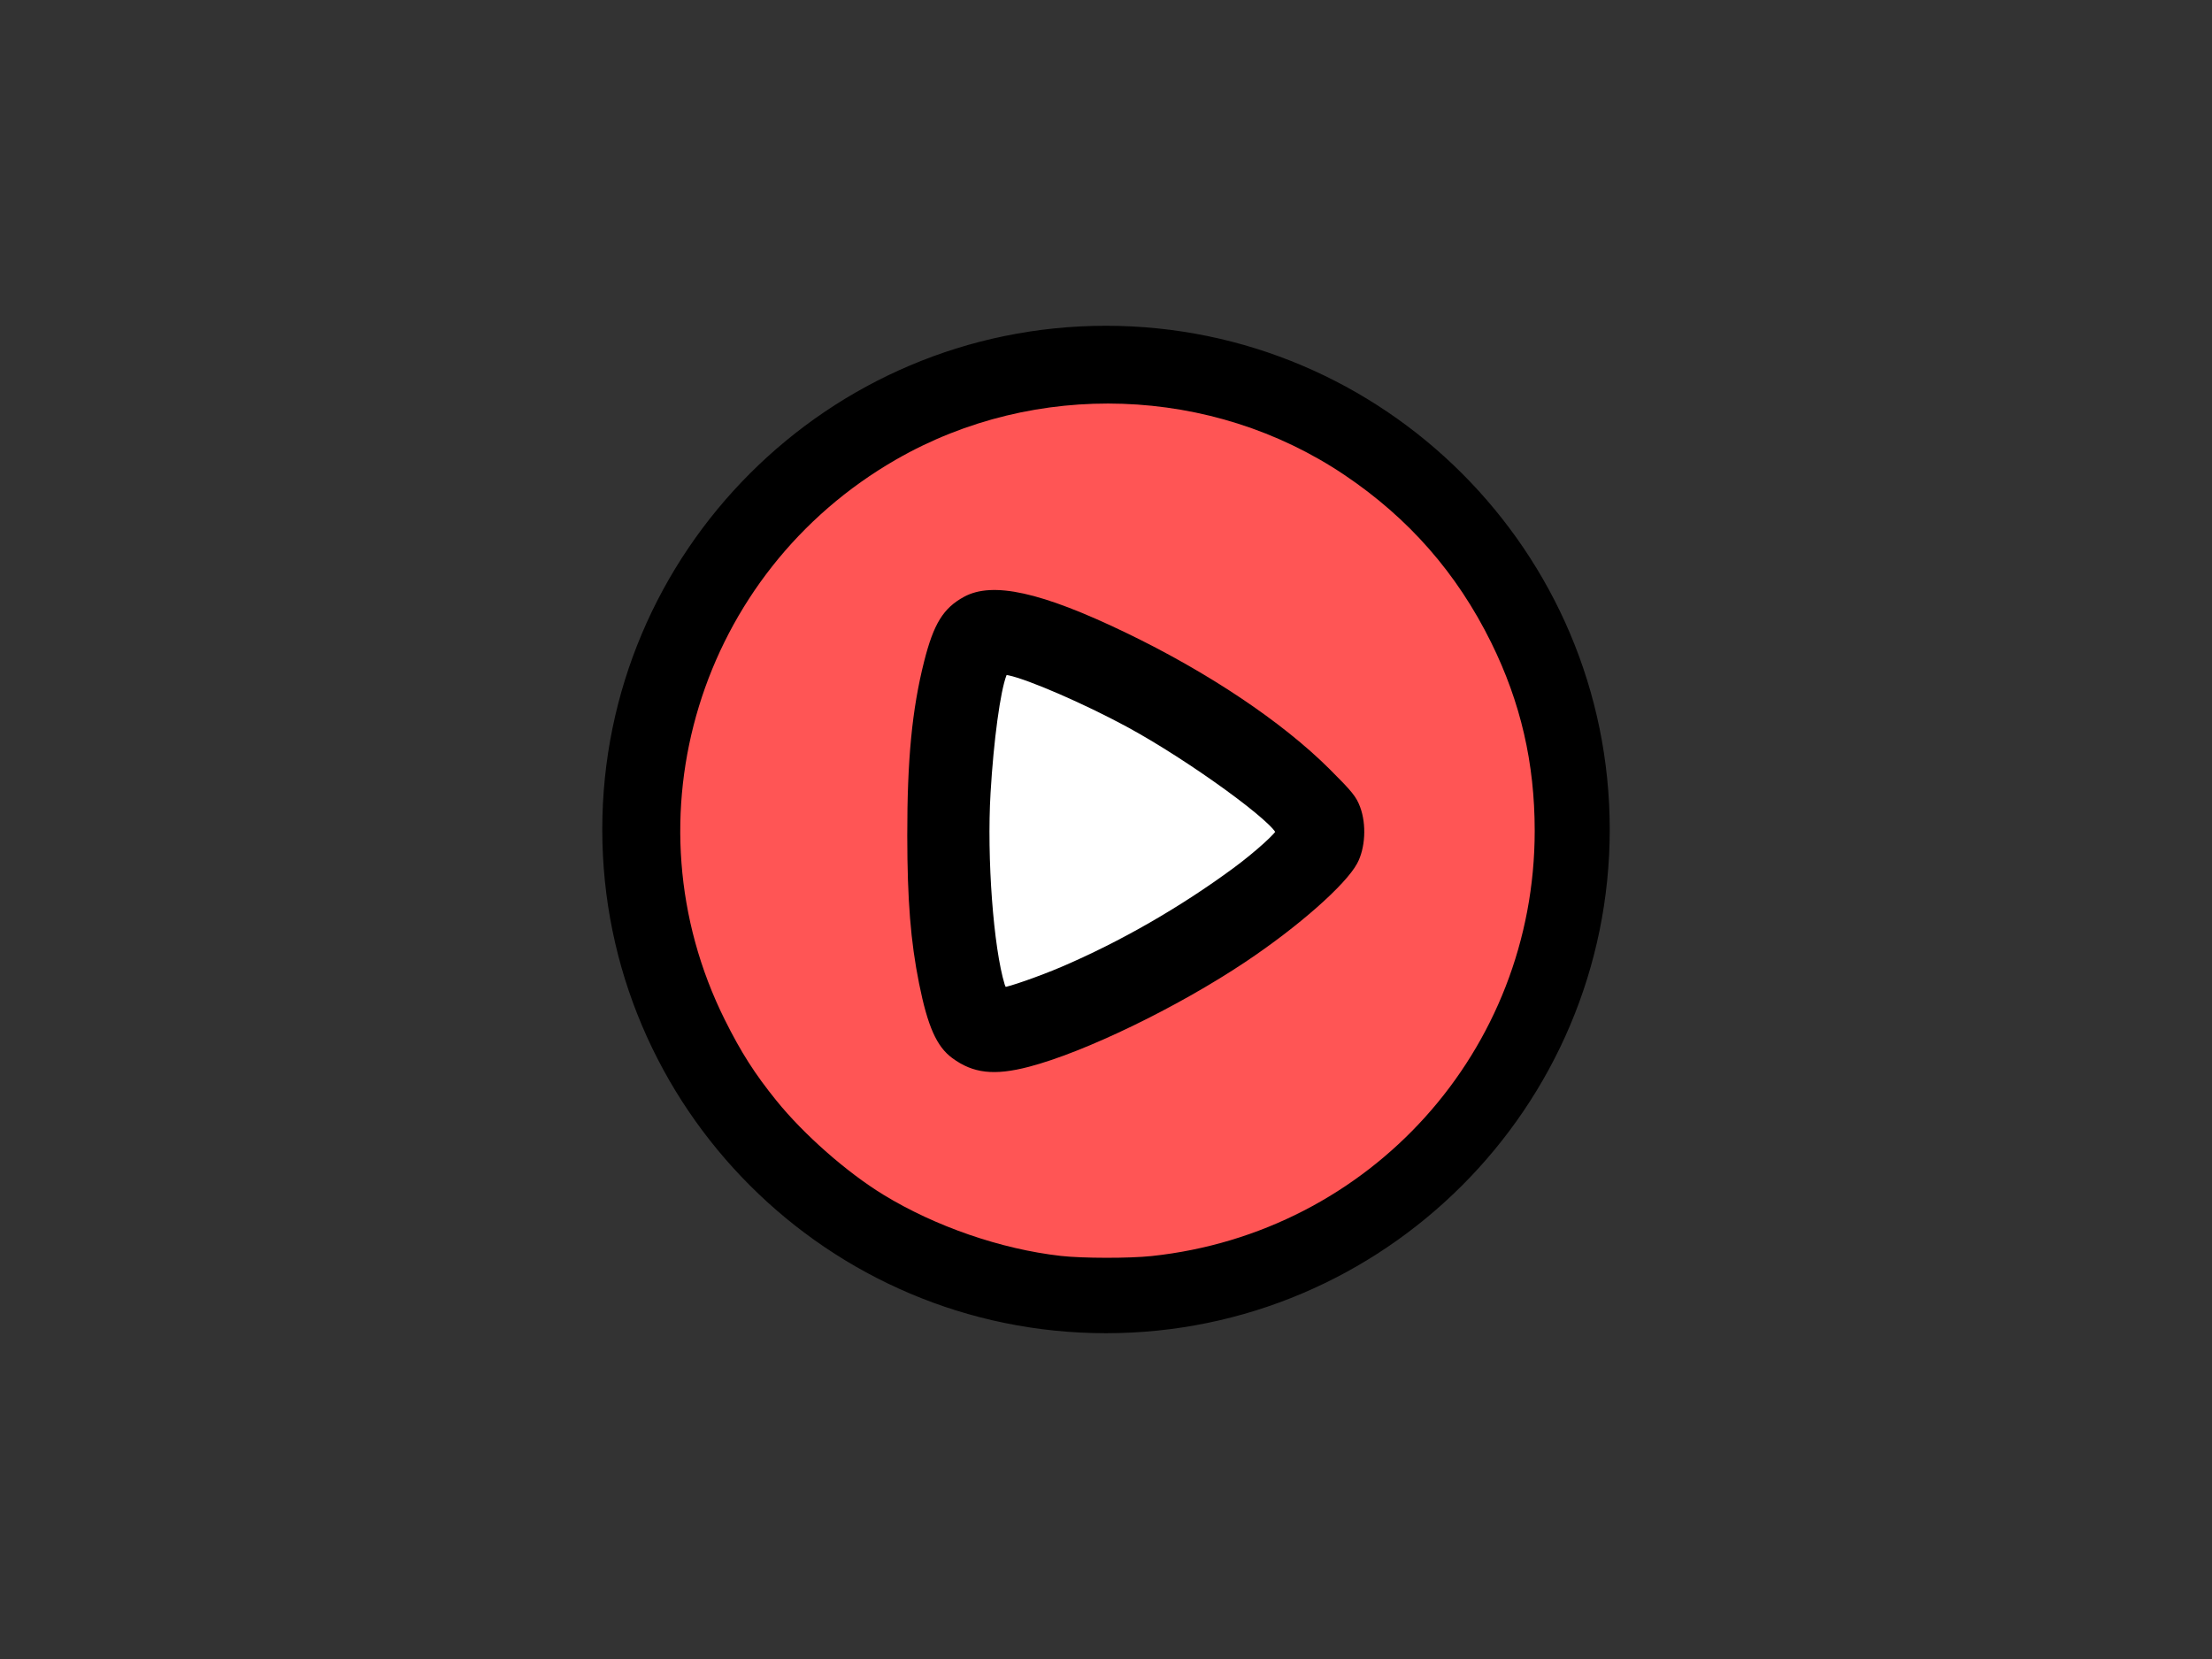 <?xml version="1.0" encoding="UTF-8" standalone="no"?>
<svg
   width="211.667mm"
   height="158.75mm"
   viewBox="0 0 211.667 158.75"
   version="1.1"
   id="svg8"
   xml:space="preserve"
   xmlns="http://www.w3.org/2000/svg"
   xmlns:svg="http://www.w3.org/2000/svg"
   xmlns:rdf="http://www.w3.org/1999/02/22-rdf-syntax-ns#"
   xmlns:cc="http://creativecommons.org/ns#"
   xmlns:dc="http://purl.org/dc/elements/1.1/"><rect x="0" y="0" width="211.667" height="158.75" fill="#333333" stroke="none"/><defs
     id="defs2"><clipPath
       clipPathUnits="userSpaceOnUse"
       id="clipPath19049"><path
         style="color:#000000;display:block;fill:#000000;fill-rule:evenodd;stroke-width:1;stroke-linecap:round;-inkscape-stroke:none"
         d="m 74.684,-48.479 a 5,5 0 0 1 1.621,-3.467 L 98.33,-72.088 a 5,5 0 0 1 7.063,0.314 5,5 0 0 1 -0.314,7.064 l -22.025,20.145 a 5,5 0 0 1 -7.064,-0.316 5,5 0 0 1 -1.305,-3.598 z"
         id="path19051" /></clipPath><clipPath
       clipPathUnits="userSpaceOnUse"
       id="clipPath19049-5"><path
         style="color:#000000;display:block;fill:#000000;fill-rule:evenodd;stroke-width:1;stroke-linecap:round;-inkscape-stroke:none"
         d="m 74.684,-48.479 a 5,5 0 0 1 1.621,-3.467 L 98.33,-72.088 a 5,5 0 0 1 7.063,0.314 5,5 0 0 1 -0.314,7.064 l -22.025,20.145 a 5,5 0 0 1 -7.064,-0.316 5,5 0 0 1 -1.305,-3.598 z"
         id="path19051-3" /></clipPath></defs><g
     id="layer1"
     transform="translate(172.161,-32.473)"><g
       id="g8290"
       transform="matrix(1.016,0,0,1.016,-145.185,-8.843)"
       style="fill:#000000;stroke:#000000;stroke-width:0.984;stroke-linecap:round;stroke-linejoin:round;stroke-dasharray:none;stroke-opacity:1;fill-opacity:1"><path
         style="color:#000000;fill:#000000;fill-rule:evenodd;stroke:#000000;stroke-width:0.984;stroke-dasharray:none;stroke-opacity:1;fill-opacity:1"
         d="m 67.232,96.133 c -0.995,-0.037 -2.047,0.154 -3.23,0.83 -2.367,1.353 -2.794,3.239 -3.359,5.123 -0.566,1.884 -0.929,4.002 -1.201,6.15 -0.544,4.296 -0.685,8.629 -0.693,10.521 -0.008,1.892 0.097,6.227 0.604,10.527 0.254,2.15 0.597,4.271 1.146,6.16 0.55,1.889 0.961,3.779 3.316,5.152 2.355,1.373 4.2,0.802 6.115,0.35 1.915,-0.452 3.931,-1.199 5.928,-2.037 3.993,-1.677 7.816,-3.721 9.459,-4.66 1.643,-0.939 5.343,-3.196 8.814,-5.785 1.736,-1.295 3.4,-2.654 4.762,-4.074 1.361,-1.42 2.793,-2.721 2.805,-5.447 0.012,-2.727 -1.407,-4.039 -2.756,-5.471 -1.349,-1.432 -3.002,-2.806 -4.727,-4.115 -3.448,-2.619 -7.131,-4.908 -8.766,-5.861 -1.635,-0.953 -5.44,-3.031 -9.418,-4.742 -1.989,-0.856 -3.999,-1.617 -5.91,-2.086 -0.955,-0.234 -1.893,-0.498 -2.889,-0.535 z m 0.23,6.887 c 0.286,-0.002 0.587,-0.022 1.076,0.098 1.302,0.319 3.075,0.967 4.867,1.738 3.584,1.542 7.337,3.584 8.697,4.377 1.361,0.793 4.987,3.054 8.094,5.414 1.553,1.18 2.991,2.403 3.91,3.379 0.345,0.366 0.474,0.639 0.613,0.889 -0.142,0.249 -0.273,0.52 -0.621,0.883 -0.928,0.968 -2.376,2.179 -3.939,3.346 -3.127,2.333 -6.771,4.562 -8.139,5.344 -1.367,0.782 -5.139,2.79 -8.736,4.301 -1.799,0.755 -3.576,1.389 -4.881,1.697 -0.49,0.116 -0.79,0.092 -1.076,0.088 -0.145,-0.247 -0.312,-0.497 -0.453,-0.98 -0.374,-1.287 -0.701,-3.147 -0.93,-5.084 -0.457,-3.875 -0.563,-8.146 -0.557,-9.721 0.007,-1.575 0.15,-5.846 0.641,-9.717 0.245,-1.935 0.587,-3.79 0.973,-5.074 0.145,-0.482 0.314,-0.731 0.461,-0.977 z"
         id="path25097" /></g><path
       style="color:#000000;fill:#000000;stroke-linecap:round;stroke-linejoin:round;-inkscape-stroke:none;stroke:#000000;stroke-opacity:1"
       d="m -66.328,64.146 c -26.305,0 -47.701,21.396 -47.701,47.701 0,26.305 21.396,47.701 47.701,47.701 26.305,0 47.703,-21.396 47.703,-47.701 0,-26.305 -21.398,-47.701 -47.703,-47.701 z m 0,6.746 c 22.659,0 40.955,18.296 40.955,40.955 0,22.659 -18.296,40.955 -40.955,40.955 -22.659,0 -40.955,-18.296 -40.955,-40.955 0,-22.659 18.296,-40.955 40.955,-40.955 z"
       id="path17430" /><path
       style="fill:#ff5555;stroke:none;stroke-width:18.258;stroke-linecap:round;stroke-linejoin:round;stroke-dasharray:none;stroke-opacity:1"
       d="m 383.055,453.504 c -21.556,-2.434 -45.347,-10.64 -64.081,-22.104 -13.207,-8.082 -28.679,-21.691 -38.604,-33.957 -7.799,-9.638 -12.79,-17.454 -18.628,-29.172 -36.346,-72.958 -9.238,-161.551 61.927,-202.387 50.193,-28.802 113.898,-26.595 161.786,5.605 23.249,15.633 40.625,35.47 52.987,60.492 10.657,21.572 15.734,43.52 15.734,68.019 0,79.289 -59.309,145.123 -138.337,153.554 -8.033,0.857 -24.978,0.831 -32.785,-0.05 z m -11.556,-68.281 c 20.131,-5.245 53.579,-21.435 78.143,-37.825 19.082,-12.732 36.232,-27.838 40.419,-35.603 2.966,-5.5 3.418,-14.11 1.072,-20.387 -1.394,-3.73 -2.842,-5.529 -10.988,-13.651 -17.171,-17.122 -43.897,-35.009 -73.821,-49.404 -30.318,-14.585 -47.903,-18.467 -58.213,-12.85 -7.504,4.089 -10.983,9.737 -14.437,23.442 -4.343,17.234 -6.089,35.324 -6.064,62.844 0.021,23.196 1.219,38.187 4.263,53.341 3.118,15.523 6.354,22.793 11.991,26.939 7.537,5.543 15.132,6.41 27.633,3.153 z"
       id="path17622"
       transform="matrix(0.265,0,0,0.265,-172.161,32.473)" /><path
       style="fill:#ffffff;fill-opacity:1;stroke:#000000;stroke-width:3.78;stroke-linecap:round;stroke-linejoin:round;stroke-dasharray:none;stroke-opacity:1"
       d="m 360.975,356.026 c -4.144,-13.557 -6.566,-46.231 -5.176,-69.825 1.128,-19.146 3.533,-36.866 5.822,-42.885 0.593,-1.559 0.967,-1.72 3.001,-1.291 7.386,1.56 27.613,10.337 43.045,18.678 22.502,12.162 54.863,35.654 54.863,39.827 0,1.29 -8.228,8.708 -16.043,14.463 -19.333,14.238 -41.01,26.691 -62.43,35.864 -7.875,3.372 -19.655,7.495 -21.417,7.495 -0.525,0 -1.274,-1.047 -1.665,-2.327 z"
       id="path18479"
       transform="matrix(0.265,0,0,0.265,-172.161,32.473)" /></g></svg>
